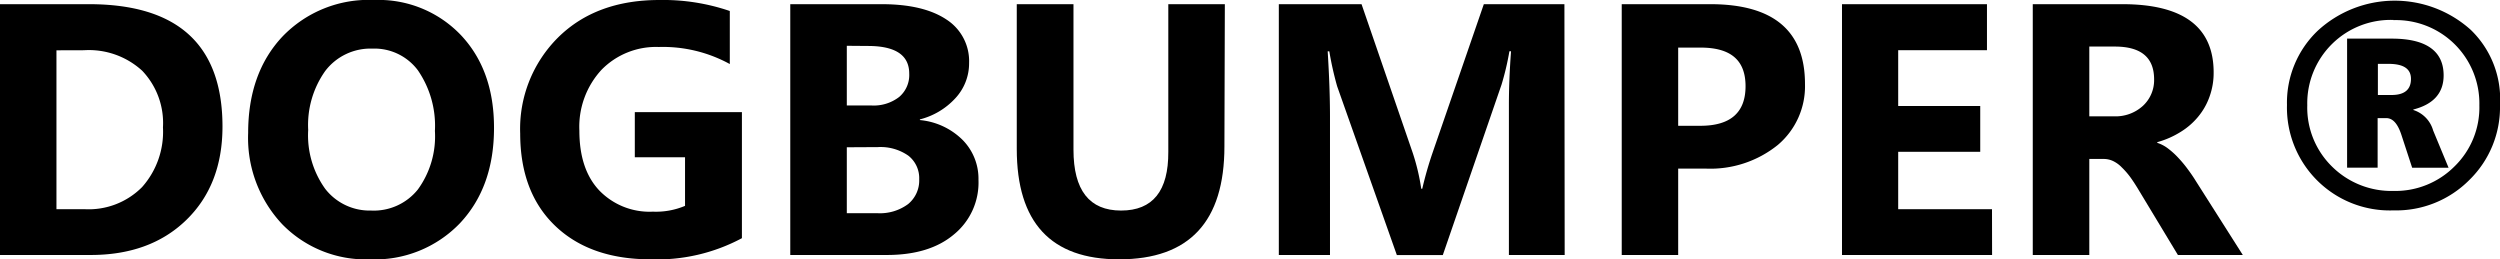 <svg xmlns="http://www.w3.org/2000/svg" viewBox="0 0 293.16 30.41"><g id="レイヤー_2" data-name="レイヤー 2"><g id="レイヤー_3" data-name="レイヤー 3"><path d="M0,29.9V.49H10.42q15.66,0,15.67,14.34,0,6.87-4.28,11T10.42,29.9Zm6.62-24V24.53H9.91a8.82,8.82,0,0,0,6.75-2.59,9.76,9.76,0,0,0,2.45-7A8.88,8.88,0,0,0,16.68,8.3,9.25,9.25,0,0,0,9.86,5.89Z"/><path d="M43.39,30.41A13.68,13.68,0,0,1,33.1,26.3a14.76,14.76,0,0,1-4-10.71q0-7,4-11.28A14,14,0,0,1,43.87,0,13.34,13.34,0,0,1,54.05,4.12Q57.94,8.25,57.93,15q0,6.93-4,11.18A13.82,13.82,0,0,1,43.39,30.41ZM43.68,5.7a6.67,6.67,0,0,0-5.54,2.62,10.94,10.94,0,0,0-2,6.92,10.75,10.75,0,0,0,2,6.91,6.59,6.59,0,0,0,5.38,2.54A6.62,6.62,0,0,0,49,22.22a10.58,10.58,0,0,0,2-6.86,11.48,11.48,0,0,0-2-7.12A6.36,6.36,0,0,0,43.68,5.7Z"/><path d="M87,27.93a21.1,21.1,0,0,1-10.7,2.48q-7.09,0-11.19-3.92T61,15.67a15.1,15.1,0,0,1,4.47-11.3Q69.91,0,77.33,0a24.22,24.22,0,0,1,8.25,1.29V7.51a16.33,16.33,0,0,0-8.33-2,8.93,8.93,0,0,0-6.71,2.67,9.85,9.85,0,0,0-2.6,7.15q0,4.53,2.33,7a8.19,8.19,0,0,0,6.29,2.49,8.76,8.76,0,0,0,3.77-.68V18.44H74.44V13.15H87Z"/><path d="M92.67,29.9V.49h10.71Q108.3.49,111,2.3a5.8,5.8,0,0,1,2.64,5.08A6,6,0,0,1,112,11.55,8.46,8.46,0,0,1,107.87,14v.08a8.17,8.17,0,0,1,5,2.32,6.47,6.47,0,0,1,1.87,4.69,7.84,7.84,0,0,1-2.89,6.41Q109,29.9,104,29.9ZM99.3,5.37v7h2.91a4.87,4.87,0,0,0,3.23-1,3.37,3.37,0,0,0,1.18-2.74q0-3.24-4.84-3.24Zm0,11.9V25h3.59a5.54,5.54,0,0,0,3.6-1.07,3.58,3.58,0,0,0,1.3-2.91,3.35,3.35,0,0,0-1.28-2.77,5.69,5.69,0,0,0-3.58-1Z"/><path d="M143.58,17.17q0,13.24-12.35,13.24-12,0-12-12.94V.49h6.65V17.55q0,7.14,5.58,7.14T137,17.8V.49h6.63Z"/><path d="M183.48,29.9h-6.54V12.3c0-1.9.08-4,.25-6.29H177a32,32,0,0,1-.92,3.9l-6.89,20H163.8l-7-19.79a38,38,0,0,1-.92-4.1h-.19q.27,4.35.27,7.63V29.9h-6V.49h9.7l6,17.43a24.69,24.69,0,0,1,1,4.21h.12A43,43,0,0,1,168,17.88L174,.49h9.45Z"/><path d="M196.79,19.77V29.9h-6.62V.49h10.38q11.12,0,11.11,9.37A9,9,0,0,1,208.47,17,12.59,12.59,0,0,1,200,19.77Zm0-14.19v9.17h2.61c3.52,0,5.29-1.55,5.29-4.64s-1.77-4.53-5.29-4.53Z"/><path d="M233.6,29.9H216V.49h17v5.4H222.59v6.54h9.62V17.8h-9.62v6.73h11Z"/><path d="M263,29.9h-7.61l-4.57-7.57c-.34-.57-.67-1.08-1-1.54a9,9,0,0,0-1-1.15,3.54,3.54,0,0,0-1-.74,2.58,2.58,0,0,0-1.14-.26H245V29.9h-6.63V.49h10.5q10.71,0,10.71,8a8.14,8.14,0,0,1-.48,2.84,7.69,7.69,0,0,1-1.33,2.35,8.24,8.24,0,0,1-2.08,1.8,10.29,10.29,0,0,1-2.72,1.19v.08a4.21,4.21,0,0,1,1.27.67,9.15,9.15,0,0,1,1.19,1.08,14.25,14.25,0,0,1,1.1,1.32c.35.47.67.93.95,1.39ZM245,5.46v8.18h2.87a4.75,4.75,0,0,0,3.42-1.23,4.1,4.1,0,0,0,1.31-3.1c0-2.57-1.53-3.85-4.61-3.85Z"/><path d="M280.67,24.67A12.06,12.06,0,0,1,268.18,12.3a11.65,11.65,0,0,1,3.62-8.71,13.33,13.33,0,0,1,17.93-.09,11.28,11.28,0,0,1,3.43,8.8,11.92,11.92,0,0,1-3.58,8.79A12.09,12.09,0,0,1,280.67,24.67Zm0-22.33a9.78,9.78,0,0,0-10.11,10,9.68,9.68,0,0,0,2.9,7.19,9.9,9.9,0,0,0,7.21,2.86,9.79,9.79,0,0,0,7.16-2.88,9.64,9.64,0,0,0,2.91-7.15,9.78,9.78,0,0,0-10.07-10Zm6.46,17.33h-4.27l-1.25-3.82c-.43-1.32-1-2-1.8-2h-1v5.81h-3.58V4.53h5.25c4,0,6.07,1.44,6.07,4.31,0,2.06-1.19,3.4-3.55,4v.06a3.52,3.52,0,0,1,2.32,2.4ZM278.84,7.49v3.65h1.6q2.28,0,2.28-1.89c0-1.18-.87-1.76-2.62-1.76Z"/></g></g></svg>